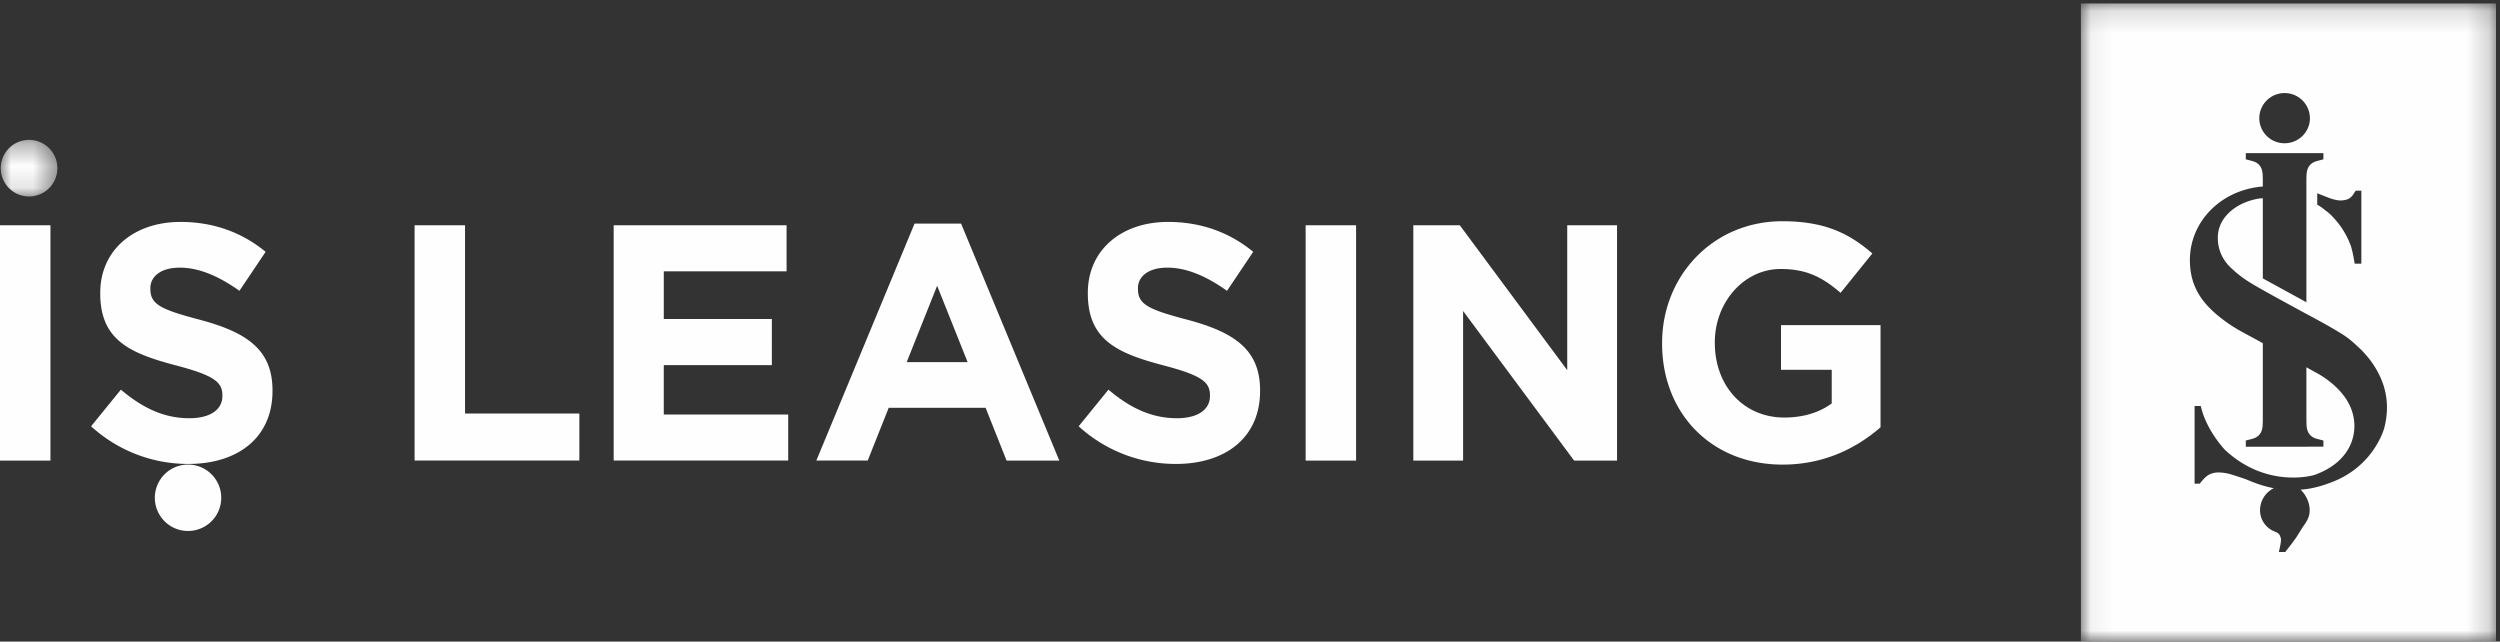 <svg xmlns="http://www.w3.org/2000/svg" xmlns:xlink="http://www.w3.org/1999/xlink" width="113" height="29" viewBox="0 0 113 29"><rect x="0" y="0" width="113" height="29" fill="#333333" stroke="none"/><defs><path id="a" d="M0 .323h2.557V2.88H0z"/><path id="c" d="M.057.156h18.761V29H.057z"/></defs><g fill="none" fill-rule="evenodd"><g transform="translate(0 6)"><mask id="b" fill="#fff"><use xlink:href="#a"/></mask><path fill="#FEFEFE" d="M1.278 2.88a1.279 1.279 0 1 0 0-2.557 1.279 1.279 0 0 0 0 2.557" mask="url(#b)"/></g><path fill="#FEFEFE" d="M80.574 21c1.895 0 3.36-.76 4.426-1.686v-4.619h-4.499v2.02h2.293v1.52c-.577.425-1.317.638-2.146.638-1.835 0-3.138-1.428-3.138-3.373v-.03c0-1.809 1.318-3.312 2.976-3.312 1.199 0 1.91.394 2.708 1.078l1.436-1.778C83.55 10.516 82.425 10 80.56 10c-3.139 0-5.433 2.476-5.433 5.5v.03c0 3.145 2.22 5.47 5.447 5.47zm-16.692-.182h2.25v-6.762l5.018 6.762h1.94V10.183h-2.251v6.548l-4.855-6.548h-2.102v10.635zm-4.867 0h2.28V10.182h-2.28v10.636zm-5.864.152c2.236 0 3.805-1.185 3.805-3.298v-.03c0-1.853-1.184-2.628-3.286-3.19-1.792-.471-2.235-.7-2.235-1.398v-.03c0-.517.459-.927 1.332-.927s1.776.394 2.694 1.048l1.184-1.763c-1.051-.866-2.339-1.351-3.849-1.351-2.116 0-3.626 1.275-3.626 3.205v.03c0 2.112 1.348 2.705 3.434 3.253 1.732.455 2.087.76 2.087 1.351v.03c0 .624-.562 1.004-1.495 1.004-1.184 0-2.161-.502-3.094-1.292l-1.346 1.656a6.497 6.497 0 0 0 4.395 1.702zm-12.168-4.603l1.376-3.45 1.377 3.45h-2.753zm-4.086 4.45h2.324l.948-2.384h4.381l.947 2.385h2.384l-4.44-10.712h-2.103l-4.44 10.712zm-9.16 0h7.89v-2.08h-5.624v-2.234h4.885V14.42h-4.885v-2.157h5.55v-2.081h-7.815v10.635zm-8.996 0h7.446v-2.126H21.02v-8.508h-2.28v10.635zm-10.228.153c2.235 0 3.804-1.185 3.804-3.298v-.03c0-1.853-1.184-2.628-3.286-3.19-1.791-.471-2.235-.7-2.235-1.398v-.03c0-.517.459-.927 1.332-.927s1.777.394 2.694 1.048l1.184-1.763c-1.05-.866-2.339-1.351-3.848-1.351-2.117 0-3.627 1.275-3.627 3.205v.03c0 2.112 1.347 2.705 3.434 3.253 1.732.455 2.087.76 2.087 1.351v.03c0 .624-.562 1.004-1.495 1.004-1.184 0-2.16-.502-3.093-1.292l-1.347 1.656a6.497 6.497 0 0 0 4.396 1.702zM0 20.818h2.28V10.182H0v10.636zM8.5 24a1.5 1.5 0 1 0-.001-3.001A1.5 1.5 0 0 0 8.5 24"/><g transform="translate(94)"><mask id="d" fill="#fff"><use xlink:href="#c"/></mask><path fill="#FEFEFE" d="M13.891 18.4c0 .33-.043.651-.126.956 0 0-.47 1.801-2.529 2.496 0 0-.602.243-1.249.28.214.207.411.545.411.929 0 .28-.112.475-.256.681-.105.14-.282.457-.396.614-.263.362-.454.593-.454.593h-.289s.13-.5.09-.625c-.046-.145-.067-.203-.23-.282a1.029 1.029 0 0 1-.709-.981c0-.436.255-.814.623-.995-.43-.077-.813-.214-1.275-.409 0 0-.629-.213-.753-.242-.59-.134-.812-.014-.968.08-.207.16-.35.366-.35.366h-.235v-3.509h.277s.06.23.11.376c.328.924.99 1.611.99 1.611 1.919 1.782 4.037 1.13 4.037 1.13 1.778-.634 2.07-2.082 1.623-3.087a2.498 2.498 0 0 0-.358-.577c-.521-.645-1.243-.99-1.243-.99l-.383-.214v1.207l.001 1.248c.017.147-.054.647.49.785l.278.07v.28H7.51v-.279l.291-.076c.53-.14.462-.635.478-.78v-3.544l-.327-.18c-.594-.324-.93-.482-1.424-.85-.95-.706-1.545-1.483-1.545-2.727 0-1.668 1.286-3.05 3.051-3.298.077-.014.163-.022.245-.025v-.374c-.017-.146.055-.649-.493-.785l-.276-.072v-.278h3.508v.278l-.29.077c-.53.142-.463.634-.479.78v5.603l-1.97-1.078V8.958l-.167.015c-1.005.166-1.867.827-1.867 1.773 0 .608.268 1.089.685 1.442 0 0 .255.264.798.6.544.338 2.702 1.498 2.702 1.498s1.282.679 1.684.987c.193.14.43.368.43.368.621.553 1.126 1.312 1.29 2.167.037.19.057.39.057.591zm-1.158-6.482h-.302l-.036-.216a5.4 5.4 0 0 0-.13-.57 3.836 3.836 0 0 0-.495-.937c-.25-.333-.463-.539-.6-.64-.109-.078-.207-.179-.431-.304v-.515l.516.202s.35.148.621.119c.237-.025.345-.08.468-.235l.135-.203h.254v3.299zm-2.324-6.576c0 .625-.512 1.133-1.144 1.133A1.138 1.138 0 0 1 8.12 5.342a1.14 1.14 0 0 1 1.144-1.135 1.14 1.14 0 0 1 1.144 1.135zM.057 29h18.762V.156H.057V29z" mask="url(#d)"/></g></g></svg>